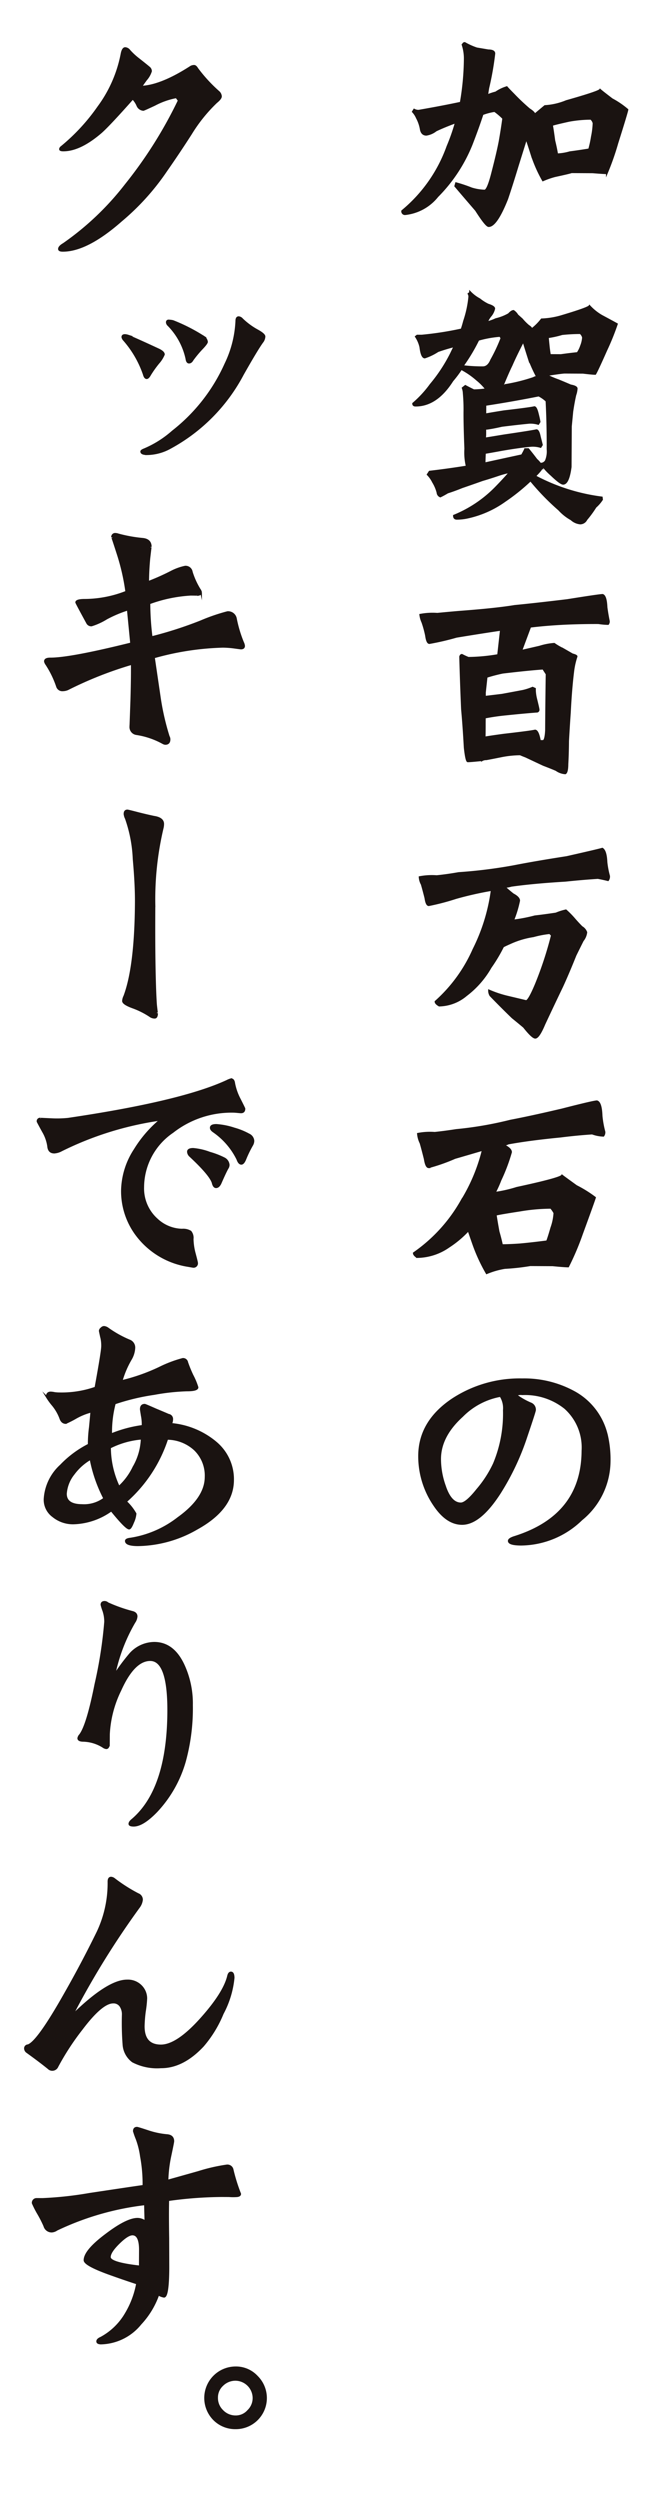 <svg id="グループ_7483" data-name="グループ 7483" xmlns="http://www.w3.org/2000/svg" xmlns:xlink="http://www.w3.org/1999/xlink" width="98.301" height="373.575" viewBox="0 0 98.301 373.575">
  <defs>
    <clipPath id="clip-path">
      <rect id="長方形_8923" data-name="長方形 8923" width="98.3" height="373.575" fill="none"/>
    </clipPath>
  </defs>
  <g id="グループ_7196" data-name="グループ 7196">
    <g id="グループ_7195" data-name="グループ 7195" clip-path="url(#clip-path)">
      <path id="パス_31540" data-name="パス 31540" d="M75.281,17.689A9.754,9.754,0,0,0,74.007,16.6a8.4,8.4,0,0,0-1.8.47q-.651,2-1.625,4.511a23.3,23.3,0,0,1-5.123,7.772,7.164,7.164,0,0,1-4.814,2.653.424.424,0,0,1-.478-.482,22.149,22.149,0,0,0,6.773-9.643A29.994,29.994,0,0,0,68.2,18.29q-1.724.63-2.967,1.223a3.082,3.082,0,0,1-1.443.633q-.681,0-.836-.805a5.6,5.6,0,0,0-.59-1.723,3.256,3.256,0,0,0-.6-.924l.2-.319a1.338,1.338,0,0,0,.679.164q3.563-.62,6.287-1.2a39.885,39.885,0,0,0,.6-6.437,6.6,6.6,0,0,0-.308-2.162c.054-.213.162-.319.322-.318a9.972,9.972,0,0,0,1.795.81q.759.124,1.719.289.919.006.917.485a44.851,44.851,0,0,1-.908,5.155q-.084.48-.166,1.08a8.065,8.065,0,0,1,1.282-.433,5.913,5.913,0,0,1,1.644-.791q.12.161,1.034,1.085a31.309,31.309,0,0,0,2.348,2.213q.757.484.8.805Q81.33,16,81.531,15.843a9.923,9.923,0,0,0,3.2-.742q4.847-1.374,5.049-1.693.159.162,1.793,1.41a13,13,0,0,1,2.311,1.573q-.083.48-1.507,4.992A40.094,40.094,0,0,1,90.8,25.894q-.521,0-2.12-.132l-3.159-.017q-.322.118-2.484.586a12.276,12.276,0,0,0-1.8.631,20.7,20.7,0,0,1-1.778-4.09q-.393-1.242-.708-2.164-.489,1.557-1.262,4.033-.9,2.955-1.588,4.991Q74.273,33.8,73.112,33.8q-.4,0-1.907-2.371-1.908-2.21-3.1-3.617l.122-.439a21.218,21.218,0,0,1,2.316.773,7.28,7.28,0,0,0,1.958.331q.48,0,1.176-2.794.735-2.835,1.065-4.554.33-1.878.539-3.437ZM88.8,18.4a1.2,1.2,0,0,0-.4-.642,18.781,18.781,0,0,0-3.241.3q-2.124.468-2.564.626.117.6.348,2.322.273,1.122.428,2.042a7.789,7.789,0,0,0,1.882-.309q1.2-.153,2.882-.425a15.357,15.357,0,0,0,.411-1.877A11.783,11.783,0,0,0,88.8,18.4Z" fill="#1a1311"/>
      <path id="パス_31541" data-name="パス 31541" d="M88.8,18.4a11.692,11.692,0,0,1-.252,2.039,15.387,15.387,0,0,1-.411,1.878q-1.682.271-2.881.424a7.814,7.814,0,0,1-1.883.31q-.155-.921-.428-2.042-.231-1.722-.348-2.322.441-.157,2.564-.626a18.7,18.7,0,0,1,3.242-.3A1.216,1.216,0,0,1,88.8,18.4Zm-13.517-.714q-.208,1.56-.539,3.438-.33,1.718-1.065,4.554-.7,2.8-1.175,2.794a7.287,7.287,0,0,1-1.959-.331,21.135,21.135,0,0,0-2.315-.773l-.123.439q1.192,1.407,3.1,3.617,1.507,2.369,1.908,2.37,1.158.007,2.782-4.065.69-2.036,1.587-4.991.772-2.474,1.262-4.033.315.922.708,2.164a20.672,20.672,0,0,0,1.778,4.09,12.407,12.407,0,0,1,1.8-.63q2.163-.466,2.484-.587l3.16.018q1.6.129,2.119.132a40.068,40.068,0,0,0,1.585-4.512q1.424-4.512,1.507-4.991a12.858,12.858,0,0,0-2.311-1.573q-1.634-1.25-1.792-1.41-.2.32-5.049,1.692a9.88,9.88,0,0,1-3.205.742Q81.33,16,80,17.114q-.039-.32-.795-.8A31.128,31.128,0,0,1,76.861,14.1q-.915-.926-1.034-1.086a5.945,5.945,0,0,0-1.645.791,8.167,8.167,0,0,0-1.282.433q.083-.6.166-1.079A44.851,44.851,0,0,0,73.974,8q0-.48-.917-.485-.96-.165-1.718-.29a9.947,9.947,0,0,1-1.8-.809q-.24,0-.322.317A6.6,6.6,0,0,1,69.529,8.9a39.9,39.9,0,0,1-.6,6.438q-2.724.583-6.287,1.2a1.341,1.341,0,0,1-.679-.164l-.2.319a3.227,3.227,0,0,1,.6.923,5.547,5.547,0,0,1,.59,1.723q.156.8.836.805a3.08,3.08,0,0,0,1.444-.632q1.242-.593,2.967-1.224a30.249,30.249,0,0,1-1.26,3.594,22.148,22.148,0,0,1-6.773,9.642.424.424,0,0,0,.477.483,7.166,7.166,0,0,0,4.815-2.653,23.33,23.33,0,0,0,5.122-7.772q.975-2.516,1.625-4.512a8.373,8.373,0,0,1,1.8-.469A9.823,9.823,0,0,1,75.281,17.688Z" fill="none" stroke="#1a1311" stroke-miterlimit="10" stroke-width="0.25"/>
    </g>
  </g>
  <path id="パス_31542" data-name="パス 31542" d="M72.566,67.674q-.045.8-.049,1.56,2.684-.585,5.567-1.209a10.333,10.333,0,0,0,.485-.917l.48,0q.634.764,1.231,1.567a4.039,4.039,0,0,1,.874,1.085q0,.321-1.087,1.394a29.041,29.041,0,0,0,9.982,3.175l.039.32a5.423,5.423,0,0,1-.967,1.115,16.431,16.431,0,0,1-1.37,1.872,1.057,1.057,0,0,1-.923.6,2.307,2.307,0,0,1-1.357-.607,7.257,7.257,0,0,1-1.832-1.45,36.73,36.73,0,0,1-4.256-4.384,30.309,30.309,0,0,1-3.857,3.1,15.081,15.081,0,0,1-5.694,2.489,7.592,7.592,0,0,1-1.481.151q-.439,0-.437-.482a18.456,18.456,0,0,0,6.263-4.206q1.208-1.231,2.133-2.308a13.816,13.816,0,0,0-1.642.431q-1.4.472-2.485.786-1.321.474-3.046,1.064-1.163.472-2.164.788-.522.318-1.083.594a.68.68,0,0,1-.437-.6,5.7,5.7,0,0,0-.671-1.563,4.366,4.366,0,0,0-.794-1.125l.282-.438q2.642-.306,5.565-.769a8.9,8.9,0,0,1-.226-2.642q-.141-3.6-.13-5.481a26.446,26.446,0,0,0-.1-2.8,2.673,2.673,0,0,0-.156-.8l.4-.318q.6.324,1.276.647a14.052,14.052,0,0,0,1.841-.15,8.612,8.612,0,0,0-1.392-1.407,12,12,0,0,0-2.272-1.573h-.08a16.952,16.952,0,0,1-1.289,1.713q-2.382,3.747-5.541,3.729-.36,0-.358-.322a16.29,16.29,0,0,0,2.616-2.825,23.724,23.724,0,0,0,3.065-4.664q.284-.6.526-1.077-1.242.313-2.484.747a8.316,8.316,0,0,1-1.965.949q-.48,0-.671-1.564a4.688,4.688,0,0,0-.672-1.564l.2-.159.68,0a48.606,48.606,0,0,0,5.965-.927q.2-.6.367-1.238a16.153,16.153,0,0,0,.78-3.6.791.791,0,0,0-.118-.48c.161-.08.241-.172.242-.279a5.638,5.638,0,0,0,1.434,1.088,6.408,6.408,0,0,0,1.276.807q.918.285.916.605a2.574,2.574,0,0,1-.566,1.117,3.13,3.13,0,0,0-.525.917,7.214,7.214,0,0,0,1.323-.473,7.362,7.362,0,0,0,1.924-.749q.442-.478.722-.476a2.018,2.018,0,0,1,.6.643q.318.282.677.6a7.988,7.988,0,0,0,.954.965c.292.188.438.336.438.442v.16c.054-.106.107-.159.161-.159a7.89,7.89,0,0,0,1.368-1.392A12.215,12.215,0,0,0,83.8,47.3q4.247-1.257,4.409-1.576A7.682,7.682,0,0,0,90,47.17q2.034,1.092,2.313,1.253a36.963,36.963,0,0,1-1.582,3.911q-1.377,3.113-1.659,3.551-.441,0-1.839-.17l-2.72-.015q-.36,0-2.362.307l-.48,0a15.777,15.777,0,0,0,1.876.811q.8.324,1.835.77.92.165.918.485a3.566,3.566,0,0,1-.206.959q-.246,1.079-.453,2.477l-.212,2.2-.019,3.44-.015,2.64Q85.059,72.3,84.26,72.3q-.4,0-1.752-1.29a10.085,10.085,0,0,1-1.075-1.086.866.866,0,0,1-.4-.642.858.858,0,0,0,.642-.436,3.594,3.594,0,0,0,.25-1.719q.02-3.6-.161-7.2a5.007,5.007,0,0,0-1.155-.806q-3.925.779-7.968,1.4l-.008,1.4q.841-.155,2.763-.465,3.922-.459,4.563-.615.281,0,.515.963.2.762.273,1.241l-.2.319a4.078,4.078,0,0,0-1.36-.167q-1.6.151-4.082.457-1.362.313-2.243.428h-.24l0,.8a5.278,5.278,0,0,1-.043.64q.96-.154,2.842-.465,4.2-.617,4.845-.773.319,0,.514.963.2.761.313,1.241l-.2.319a4.071,4.071,0,0,0-1.359-.167q-1.762.15-4.444.615-1.482.273-2.4.427Zm2.256-17.467a15.909,15.909,0,0,0-3.243.582A27.217,27.217,0,0,1,69.237,54.7a23.876,23.876,0,0,0,3,.176q.8,0,1.246-1.073a24.843,24.843,0,0,0,1.538-3.271l-.2-.321Zm4.262,3.3q-.552-1.722-.786-2.524-1.132,2.195-1.74,3.59-.526,1.077-1.3,2.953c-.027,0-.041.054-.041.16a.605.605,0,0,0,.361-.158,26.043,26.043,0,0,0,4.245-1.057,1.065,1.065,0,0,1,.521-.157,22.648,22.648,0,0,1-1.264-2.807Zm8.137-3.075a1.2,1.2,0,0,0-.4-.642,26.123,26.123,0,0,0-2.721.145,14.664,14.664,0,0,1-2.122.468q.036.441.151,1.561.076.6.154,1.081l1.64.009q1.041-.155,2.482-.307a4.281,4.281,0,0,0,.526-1.077,4.108,4.108,0,0,0,.287-1.238Z" fill="#1a1311"/>
  <g id="グループ_7198" data-name="グループ 7198">
    <g id="グループ_7197" data-name="グループ 7197" clip-path="url(#clip-path)">
      <path id="パス_31543" data-name="パス 31543" d="M74.821,50.207l.2.322A24.977,24.977,0,0,1,73.482,53.8q-.447,1.079-1.247,1.073a23.868,23.868,0,0,1-3-.177,27.071,27.071,0,0,0,2.342-3.907A16.13,16.13,0,0,1,74.821,50.207Zm4.263,3.3a22.566,22.566,0,0,0,1.264,2.807,1.054,1.054,0,0,0-.521.157,26.131,26.131,0,0,1-4.246,1.057.6.6,0,0,1-.361.157c0-.106.014-.159.041-.159q.77-1.876,1.3-2.954.606-1.4,1.739-3.589Q78.533,51.788,79.084,53.511Zm8.136-3.075a4.1,4.1,0,0,1-.286,1.237,4.3,4.3,0,0,1-.526,1.077q-1.441.155-2.482.307l-1.64-.009q-.078-.48-.154-1.081c-.076-.746-.127-1.268-.151-1.561a14.422,14.422,0,0,0,2.122-.468,26.109,26.109,0,0,1,2.721-.145A1.2,1.2,0,0,1,87.22,50.436ZM72.565,67.675h.12q.921-.155,2.4-.427,2.684-.465,4.444-.616a4.061,4.061,0,0,1,1.359.168l.2-.318c-.078-.322-.183-.735-.313-1.243-.131-.641-.3-.961-.515-.962q-.642.156-4.844.773-1.882.311-2.843.465a5.31,5.31,0,0,0,.044-.641c0-.213,0-.479,0-.8h.24q.881-.114,2.242-.427,2.482-.306,4.083-.457a4.034,4.034,0,0,1,1.359.168l.2-.32c-.052-.321-.143-.734-.273-1.242q-.235-.961-.515-.963-.64.159-4.564.616-1.922.307-2.762.464,0-.639.008-1.4,4.042-.618,7.967-1.4a5.013,5.013,0,0,1,1.156.806q.18,3.6.161,7.2a3.613,3.613,0,0,1-.25,1.718.859.859,0,0,1-.642.437.864.864,0,0,0,.4.642,10.155,10.155,0,0,0,1.074,1.086Q83.86,72.3,84.26,72.3q.8,0,1.134-2.515.006-1.239.014-2.639.011-1.721.019-3.441l.212-2.2q.207-1.4.454-2.478a3.542,3.542,0,0,0,.2-.958q0-.319-.917-.485-1.038-.447-1.836-.771a15.908,15.908,0,0,1-1.876-.81l.48,0c1.335-.205,2.122-.309,2.362-.307l2.72.015q1.4.168,1.839.17.282-.438,1.66-3.55a37.122,37.122,0,0,0,1.582-3.912q-.28-.16-2.313-1.253a7.737,7.737,0,0,1-1.793-1.449q-.162.319-4.409,1.575a12.1,12.1,0,0,1-2.762.425,7.854,7.854,0,0,1-1.368,1.392c-.054,0-.106.054-.16.16v-.16c0-.107-.145-.253-.437-.443a7.93,7.93,0,0,1-.955-.966c-.238-.214-.465-.415-.676-.6a2,2,0,0,0-.6-.644q-.281,0-.722.476a7.287,7.287,0,0,1-1.925.749,7.158,7.158,0,0,1-1.322.473,3.121,3.121,0,0,1,.525-.917,2.586,2.586,0,0,0,.566-1.117q0-.32-.917-.605a6.356,6.356,0,0,1-1.275-.807,5.6,5.6,0,0,1-1.435-1.088c0,.108-.081.2-.241.279a.791.791,0,0,1,.117.48,16.078,16.078,0,0,1-.779,3.6q-.165.639-.367,1.238a48.829,48.829,0,0,1-5.965.927l-.681,0-.2.159a4.661,4.661,0,0,1,.671,1.564q.192,1.562.672,1.564a8.336,8.336,0,0,0,1.965-.949q1.242-.435,2.484-.747-.243.479-.526,1.077a23.721,23.721,0,0,1-3.066,4.664A16.336,16.336,0,0,1,61.806,60.3c0,.214.118.32.358.321q3.159.018,5.54-3.729a16.847,16.847,0,0,0,1.29-1.713h.08a11.906,11.906,0,0,1,2.271,1.572,8.624,8.624,0,0,1,1.392,1.408,14.217,14.217,0,0,1-1.84.15q-.68-.324-1.277-.648l-.4.319a2.606,2.606,0,0,1,.156.8,26.4,26.4,0,0,1,.1,2.8q-.01,1.881.129,5.482a8.887,8.887,0,0,0,.226,2.641q-2.922.465-5.564.77l-.283.438a4.357,4.357,0,0,1,.794,1.124,5.761,5.761,0,0,1,.672,1.564.679.679,0,0,0,.436.6q.561-.274,1.084-.593,1-.315,2.164-.788,1.724-.591,3.046-1.064,1.082-.313,2.484-.786a13.593,13.593,0,0,1,1.643-.431q-.927,1.075-2.133,2.308a18.47,18.47,0,0,1-6.263,4.206c0,.32.143.48.437.481a7.593,7.593,0,0,0,1.481-.15,15.076,15.076,0,0,0,5.693-2.489,30.4,30.4,0,0,0,3.858-3.1,36.427,36.427,0,0,0,4.256,4.384,7.2,7.2,0,0,0,1.832,1.45,2.3,2.3,0,0,0,1.357.608,1.058,1.058,0,0,0,.923-.6,16.391,16.391,0,0,0,1.37-1.873,5.417,5.417,0,0,0,.966-1.114l-.038-.32a29.041,29.041,0,0,1-9.983-3.176q1.086-1.072,1.088-1.394a4.081,4.081,0,0,0-.874-1.085q-.6-.8-1.231-1.566l-.481,0a10.21,10.21,0,0,1-.485.917q-2.883.624-5.566,1.21C72.52,68.729,72.535,68.209,72.565,67.675Z" fill="none" stroke="#1a1311" stroke-miterlimit="10" stroke-width="0.25"/>
    </g>
  </g>
  <path id="パス_31544" data-name="パス 31544" d="M84.665,93.221q-2.961.144-5.322.451L78,97.264l2.724-.625a9.619,9.619,0,0,1,2.2-.428,8.831,8.831,0,0,0,1.316.768l1.395.807q.639.163.639.324a11.138,11.138,0,0,0-.492,2.157q-.336,2.679-.515,6.277-.131,1.841-.263,4.2-.011,1.881-.1,3.439-.006,1.241-.328,1.4a2.631,2.631,0,0,1-1.357-.488q-.639-.282-1.916-.77-1.038-.486-2.673-1.255-.439-.162-.8-.325a14.849,14.849,0,0,0-2.882.305q-1.362.273-2.2.428a1.14,1.14,0,0,0-.641.156h-.24q-1.521.152-1.881.149-.24,0-.469-2.042-.182-3.28-.408-5.763-.178-4.08-.277-7.841.081-.279.282-.279a8.986,8.986,0,0,0,.957.446,27.345,27.345,0,0,0,4.443-.416l.42-3.758q-3.122.463-6.646,1.044a39.379,39.379,0,0,1-4.045.938q-.36,0-.514-1.123a14.927,14.927,0,0,0-.549-2,3.646,3.646,0,0,1-.313-1.122,9.913,9.913,0,0,1,2.56-.146q1.521-.151,3.282-.3Q74.2,91,77,90.539q3.122-.3,7.885-.877,4.8-.774,5.284-.771.519.164.59,1.883.153,1.082.349,2.042a.618.618,0,0,1-.123.44,10.553,10.553,0,0,1-1.439-.128q-2.361-.013-4.881.093ZM72.54,108.634l-.008,1.56q.881-.154,2.882-.424,4-.458,4.644-.614.439,0,.712,1.4l.039.16.44,0q.36,0,.449-1.557.018-3.281.086-8.44-.318-.481-.516-.8-2.16.149-6.043.607a24.651,24.651,0,0,0-2.4.627q-.085.759-.253,2.318l0,.64q1.321-.151,2.562-.306,1.682-.309,3.123-.582a8.423,8.423,0,0,0,1.443-.472l.359.162,0,.32a6.791,6.791,0,0,0,.154,1.08q.391,1.563.391,1.723a.283.283,0,0,1-.322.318q-1.96.148-4.522.415-1.6.151-3.2.462l-.008,1.4Z" fill="#1a1311"/>
  <g id="グループ_7200" data-name="グループ 7200">
    <g id="グループ_7199" data-name="グループ 7199" clip-path="url(#clip-path)">
      <path id="パス_31545" data-name="パス 31545" d="M72.54,108.634c0-.4,0-.866.009-1.4q1.6-.311,3.2-.462,2.561-.266,4.523-.416a.282.282,0,0,0,.321-.318q0-.159-.39-1.722a6.791,6.791,0,0,1-.154-1.08c0-.107,0-.214,0-.321l-.359-.162a8.367,8.367,0,0,1-1.442.473q-1.441.273-3.124.582-1.24.153-2.561.307l0-.641q.169-1.559.253-2.318a24.68,24.68,0,0,1,2.4-.627q3.882-.459,6.043-.607.2.323.517.8-.071,5.16-.088,8.44-.088,1.559-.449,1.557l-.439,0-.039-.161q-.273-1.4-.713-1.4-.641.156-4.643.614-2,.27-2.883.425C72.535,109.688,72.537,109.168,72.54,108.634ZM84.665,93.221q2.521-.106,4.88-.094a10.408,10.408,0,0,0,1.44.128.619.619,0,0,0,.122-.439q-.2-.961-.349-2.042-.071-1.721-.589-1.883-.48,0-5.284.77-4.766.574-7.886.877-2.8.465-8.284.874-1.762.151-3.282.3a9.852,9.852,0,0,0-2.561.147,3.65,3.65,0,0,0,.314,1.122,15.037,15.037,0,0,1,.549,2q.153,1.121.514,1.123a39.445,39.445,0,0,0,4.045-.938q3.523-.582,6.645-1.044l-.419,3.758a27.209,27.209,0,0,1-4.443.415,9.174,9.174,0,0,1-.958-.445c-.134,0-.227.093-.28.279q.1,3.76.276,7.842.227,2.479.408,5.762.228,2.042.469,2.043c.24,0,.866-.048,1.88-.151h.24a1.148,1.148,0,0,1,.641-.157c.56-.1,1.3-.245,2.2-.427a14.839,14.839,0,0,1,2.881-.305c.24.108.505.217.8.325q1.635.77,2.673,1.255,1.277.486,1.916.77a2.625,2.625,0,0,0,1.357.487q.319-.158.328-1.4.087-1.56.1-3.441.133-2.358.264-4.2.178-3.6.514-6.277a11.257,11.257,0,0,1,.492-2.157c0-.107-.213-.215-.638-.325-.558-.323-1.024-.59-1.4-.806a8.886,8.886,0,0,1-1.316-.768,9.628,9.628,0,0,0-2.2.428q-1.362.313-2.724.624l1.34-3.592Q81.7,93.365,84.665,93.221Z" fill="none" stroke="#1a1311" stroke-miterlimit="10" stroke-width="0.25"/>
    </g>
  </g>
  <path id="パス_31546" data-name="パス 31546" d="M76.49,132.377a3.384,3.384,0,0,1-1,.154q.518.483,1.274,1.087.917.486.915.965a16.616,16.616,0,0,1-.9,2.955,23.585,23.585,0,0,0,3.243-.622q1.36-.151,3.162-.422a8.321,8.321,0,0,1,1.483-.472,12.956,12.956,0,0,1,1.233,1.247q.557.644,1.153,1.246a1.507,1.507,0,0,1,.676.8,2.42,2.42,0,0,1-.527,1.237q-.405.8-1.092,2.194-1.054,2.634-1.986,4.669-1.213,2.514-2.671,5.625-.851,2.035-1.371,2.033-.441,0-1.711-1.61-.917-.764-1.712-1.409-1.632-1.569-3.3-3.3a1.394,1.394,0,0,1-.2-.761,16.3,16.3,0,0,0,2.795.935l2.756.655q.4,0,1.454-2.512a53.887,53.887,0,0,0,2.4-7.307l-.318-.321a15.018,15.018,0,0,0-2.443.466,13.072,13.072,0,0,0-3.525,1.061q-.723.316-1,.474a23.869,23.869,0,0,1-1.857,3.11,13.78,13.78,0,0,1-3.663,4.18,6.47,6.47,0,0,1-4.049,1.538q-.558-.322-.556-.6a22.649,22.649,0,0,0,5.683-7.809A27.7,27.7,0,0,0,73.566,133a51,51,0,0,0-5.366,1.21,35.447,35.447,0,0,1-4.046,1.058q-.36,0-.514-1.083-.313-1.241-.549-2.043a2.519,2.519,0,0,1-.314-1.082,9.928,9.928,0,0,1,2.561-.146q1.52-.15,3.282-.462a72.818,72.818,0,0,0,8.286-1.034q3.164-.623,7.888-1.357,4.845-1.092,5.327-1.25.558.323.628,2.043a13.1,13.1,0,0,0,.389,2.042.927.927,0,0,1-.163.639q-.641-.162-1.518-.328-2.322.147-4.843.413-4.882.294-8.124.756Z" fill="#1a1311"/>
  <g id="グループ_7202" data-name="グループ 7202">
    <g id="グループ_7201" data-name="グループ 7201" clip-path="url(#clip-path)">
      <path id="パス_31547" data-name="パス 31547" d="M76.49,132.377q3.243-.462,8.125-.755,2.52-.267,4.842-.413c.586.109,1.092.22,1.518.327a.922.922,0,0,0,.164-.638,13,13,0,0,1-.389-2.042q-.072-1.721-.629-2.043-.481.156-5.327,1.251-4.724.733-7.887,1.355a72.834,72.834,0,0,1-8.286,1.035q-1.763.311-3.283.462a9.852,9.852,0,0,0-2.561.147,2.527,2.527,0,0,0,.315,1.081q.234.8.548,2.044.153,1.078.514,1.082a35.407,35.407,0,0,0,4.045-1.058A51.3,51.3,0,0,1,73.567,133a27.693,27.693,0,0,1-2.729,8.865,22.649,22.649,0,0,1-5.683,7.809c0,.186.184.388.556.6a6.463,6.463,0,0,0,4.049-1.537,13.767,13.767,0,0,0,3.663-4.18,23.869,23.869,0,0,0,1.857-3.11q.281-.156,1-.473a13.042,13.042,0,0,1,3.526-1.061,15.044,15.044,0,0,1,2.442-.467l.319.322a54.04,54.04,0,0,1-2.4,7.306q-1.053,2.514-1.453,2.512-.681-.164-2.757-.655A16.385,16.385,0,0,1,73.164,148a1.392,1.392,0,0,0,.2.761q1.671,1.728,3.3,3.3.8.644,1.712,1.408,1.271,1.606,1.711,1.61.521,0,1.372-2.032,1.457-3.112,2.67-5.627.932-2.032,1.987-4.668.687-1.395,1.091-2.193a2.423,2.423,0,0,0,.527-1.238,1.5,1.5,0,0,0-.675-.8q-.6-.6-1.153-1.246a13.2,13.2,0,0,0-1.233-1.247,8.489,8.489,0,0,0-1.484.471q-1.8.271-3.162.423a23.557,23.557,0,0,1-3.243.622,16.546,16.546,0,0,0,.9-2.955c0-.319-.3-.642-.915-.965q-.756-.6-1.273-1.088A3.378,3.378,0,0,0,76.49,132.377Z" fill="none" stroke="#1a1311" stroke-miterlimit="10" stroke-width="0.25"/>
    </g>
  </g>
  <path id="パス_31548" data-name="パス 31548" d="M69.031,179.456a26.333,26.333,0,0,0,3.2-7.622q-2,.588-4.167,1.217a26.786,26.786,0,0,1-3.928,1.378q-.4,0-.593-1.243-.391-1.563-.627-2.364a3.914,3.914,0,0,1-.392-1.4,9.654,9.654,0,0,1,2.521-.146q1.48-.151,3.2-.422a54.248,54.248,0,0,0,8.128-1.4q3.083-.582,7.729-1.677,4.727-1.214,5.207-1.212.639.165.708,2.2a14.373,14.373,0,0,0,.427,2.363.86.86,0,0,1-.163.6,5.432,5.432,0,0,1-1.679-.329q-2.28.147-4.722.454-4.683.453-7.846,1.036a1.189,1.189,0,0,1-.6.157c.053,0,.093.054.119.161q.918.484.915.965a27.31,27.31,0,0,1-1.583,4.191,17.031,17.031,0,0,1-.85,1.876,19.869,19.869,0,0,0,3.284-.742q6.526-1.4,6.77-1.843.2.161,2.151,1.572a18.544,18.544,0,0,1,2.791,1.735q-.123.439-1.95,5.429a40.273,40.273,0,0,1-2.067,4.869q-.561,0-2.319-.173l-3.36-.018a33.693,33.693,0,0,1-3.8.419,12.012,12.012,0,0,0-2.725.785,25.878,25.878,0,0,1-2.016-4.371q-.393-1.122-.708-2.044a15.461,15.461,0,0,1-2.934,2.464,8.439,8.439,0,0,1-4.768,1.534q-.478-.322-.477-.6a23.626,23.626,0,0,0,7.123-7.8Zm13.91,1.8a4.215,4.215,0,0,0-.516-.763,28.152,28.152,0,0,0-4.642.414q-3.043.463-3.6.62.116.8.426,2.523.313,1.082.509,2,1,0,2.64-.106,1.682-.15,4.083-.457.2-.48.651-2.037a7.893,7.893,0,0,0,.452-2.2Z" fill="#1a1311"/>
  <g id="グループ_7204" data-name="グループ 7204">
    <g id="グループ_7203" data-name="グループ 7203" clip-path="url(#clip-path)">
      <path id="パス_31549" data-name="パス 31549" d="M82.941,181.253a7.85,7.85,0,0,1-.452,2.2q-.448,1.559-.651,2.037-2.4.308-4.082.457-1.642.111-2.641.106-.195-.923-.509-2-.312-1.721-.426-2.523.56-.154,3.6-.62a28.054,28.054,0,0,1,4.643-.414A4.248,4.248,0,0,1,82.941,181.253Zm-13.91-1.8a23.629,23.629,0,0,1-7.123,7.8q0,.279.477.6a8.423,8.423,0,0,0,4.768-1.533,15.361,15.361,0,0,0,2.934-2.465q.315.924.709,2.045a25.621,25.621,0,0,0,2.016,4.371,12,12,0,0,1,2.724-.785,33.756,33.756,0,0,0,3.8-.419l3.359.019q1.76.17,2.319.173a40.415,40.415,0,0,0,2.067-4.87q1.827-4.989,1.95-5.429a18.534,18.534,0,0,0-2.791-1.736q-1.951-1.408-2.151-1.571-.242.439-6.77,1.843a19.744,19.744,0,0,1-3.284.742,16.666,16.666,0,0,0,.85-1.876,27.185,27.185,0,0,0,1.583-4.191q0-.48-.915-.965c-.026-.107-.066-.16-.118-.161a1.175,1.175,0,0,0,.6-.157q3.164-.582,7.846-1.036,2.44-.308,4.723-.455a5.4,5.4,0,0,0,1.678.33.848.848,0,0,0,.163-.6,14.373,14.373,0,0,1-.427-2.363q-.069-2.04-.708-2.2-.48,0-5.207,1.212-4.646,1.093-7.729,1.677a54.378,54.378,0,0,1-8.128,1.4q-1.722.27-3.2.422a9.6,9.6,0,0,0-2.521.146,3.9,3.9,0,0,0,.393,1.4q.234.8.626,2.363.194,1.244.593,1.245a26.82,26.82,0,0,0,3.928-1.379q2.165-.627,4.167-1.217A26.3,26.3,0,0,1,69.031,179.456Z" fill="none" stroke="#1a1311" stroke-miterlimit="10" stroke-width="0.25"/>
    </g>
  </g>
  <path id="パス_31550" data-name="パス 31550" d="M90.8,214.376a16.191,16.191,0,0,1,.417,4.122,11.33,11.33,0,0,1-4.207,8.577,13.161,13.161,0,0,1-9.061,3.751q-1.839-.011-1.836-.57,0-.321.883-.6,10.1-3.185,10.151-12.864a7.881,7.881,0,0,0-2.605-6.374,9.554,9.554,0,0,0-6.389-2.076,1.871,1.871,0,0,0-.921.115,10.481,10.481,0,0,0,2.194,1.252,1.006,1.006,0,0,1,.634,1q0,.2-1.261,3.913a37.738,37.738,0,0,1-4.007,8.5q-2.986,4.624-5.666,4.609-2.28-.012-4.144-2.783a12.98,12.98,0,0,1-2.28-7.412q.029-5.12,5.007-8.453a18.326,18.326,0,0,1,10.416-2.983,15.562,15.562,0,0,1,7.91,1.964,9.912,9.912,0,0,1,4.765,6.306Zm-16.9,4.347a19.335,19.335,0,0,0,1.484-7.992,3.4,3.4,0,0,0-.508-2.123,10.694,10.694,0,0,0-5.7,3.009q-3.3,2.982-3.315,6.382a11.966,11.966,0,0,0,.7,4q.864,2.645,2.385,2.653.8,0,2.452-2.067a16.941,16.941,0,0,0,2.5-3.866Z" fill="#1a1311"/>
  <g id="グループ_7206" data-name="グループ 7206">
    <g id="グループ_7205" data-name="グループ 7205" clip-path="url(#clip-path)">
      <path id="パス_31551" data-name="パス 31551" d="M73.895,218.723a16.968,16.968,0,0,1-2.5,3.867q-1.651,2.071-2.451,2.065-1.521-.008-2.386-2.652a11.991,11.991,0,0,1-.7-4q.018-3.4,3.315-6.382a10.69,10.69,0,0,1,5.7-3.009,3.393,3.393,0,0,1,.508,2.122A19.353,19.353,0,0,1,73.895,218.723Zm16.9-4.347a9.916,9.916,0,0,0-4.765-6.307,15.581,15.581,0,0,0-7.909-1.963,18.327,18.327,0,0,0-10.417,2.983q-4.979,3.333-5.006,8.453a12.973,12.973,0,0,0,2.279,7.412q1.863,2.771,4.145,2.782,2.679.015,5.665-4.608a37.78,37.78,0,0,0,4.007-8.5q1.26-3.714,1.261-3.914a1,1,0,0,0-.635-1,10.574,10.574,0,0,1-2.192-1.252,1.861,1.861,0,0,1,.921-.114,9.546,9.546,0,0,1,6.388,2.075,7.881,7.881,0,0,1,2.605,6.374Q87.093,226.477,77,229.661q-.882.274-.883.6c0,.374.61.562,1.837.569a13.156,13.156,0,0,0,9.06-3.75,11.331,11.331,0,0,0,4.208-8.576A16.2,16.2,0,0,0,90.8,214.376Z" fill="none" stroke="#1a1311" stroke-miterlimit="10" stroke-width="0.25"/>
    </g>
  </g>
  <path id="パス_31552" data-name="パス 31552" d="M32.742,13.735a.959.959,0,0,1,.316.682q0,.32-.685.876a23.365,23.365,0,0,0-3.786,4.7q-1.815,2.83-3.71,5.54a36.127,36.127,0,0,1-6.721,7.443q-5.146,4.531-8.785,4.512c-.374,0-.56-.1-.559-.283,0-.24.229-.493.685-.757a42.211,42.211,0,0,0,9.288-8.829,65.309,65.309,0,0,0,7.95-12.6c-.106-.134-.226-.3-.358-.482a11.346,11.346,0,0,0-3.246,1.142q-1.6.752-1.684.751a1.055,1.055,0,0,1-.916-.685,3.383,3.383,0,0,0-.675-1q-3.462,3.9-4.708,5.014Q11.973,22.5,9.453,22.487c-.32,0-.479-.069-.479-.2s.1-.266.283-.4A29.472,29.472,0,0,0,14.689,16a19.5,19.5,0,0,0,3.484-7.9q.163-.92.565-.917a.889.889,0,0,1,.638.363,9.863,9.863,0,0,0,1.393,1.288q1.233.966,1.553,1.248a.724.724,0,0,1,.277.562,3.541,3.541,0,0,1-.727,1.276q-.726,1-.726,1.036,3-.143,7.417-3a1.075,1.075,0,0,1,.48-.118c.16,0,.319.136.478.4a22.5,22.5,0,0,0,3.221,3.5Z" fill="#1a1311"/>
  <g id="グループ_7208" data-name="グループ 7208">
    <g id="グループ_7207" data-name="グループ 7207" clip-path="url(#clip-path)">
      <path id="パス_31553" data-name="パス 31553" d="M32.742,13.735a22.551,22.551,0,0,1-3.221-3.5c-.158-.267-.318-.4-.478-.4a1.061,1.061,0,0,0-.48.117q-4.417,2.856-7.417,3,0-.039.726-1.036a3.516,3.516,0,0,0,.727-1.276.717.717,0,0,0-.277-.561Q22,9.8,20.769,8.829a9.925,9.925,0,0,1-1.393-1.287.885.885,0,0,0-.638-.364q-.4,0-.565.916A19.5,19.5,0,0,1,14.689,16a29.472,29.472,0,0,1-5.432,5.89q-.282.2-.283.4c0,.134.16.2.479.2q2.521.014,5.7-2.729,1.245-1.111,4.707-5.014a3.383,3.383,0,0,1,.675,1,1.056,1.056,0,0,0,.916.685q.079,0,1.684-.751a11.367,11.367,0,0,1,3.246-1.142c.133.188.252.348.358.482a65.291,65.291,0,0,1-7.95,12.6A42.235,42.235,0,0,1,9.5,36.447c-.455.264-.683.517-.685.756,0,.187.185.282.559.283q3.639.021,8.785-4.511a36.127,36.127,0,0,0,6.721-7.443q1.894-2.709,3.711-5.54a23.367,23.367,0,0,1,3.785-4.7c.455-.371.684-.662.685-.876A.957.957,0,0,0,32.742,13.735Z" fill="none" stroke="#1a1311" stroke-miterlimit="10" stroke-width="0.25"/>
    </g>
  </g>
  <path id="パス_31554" data-name="パス 31554" d="M23.81,52.246q.719.365.716.724a4.6,4.6,0,0,1-.807,1.276A15.508,15.508,0,0,0,22.469,56q-.283.519-.523.517c-.187,0-.332-.188-.437-.562A15.243,15.243,0,0,0,18.5,50.777a.88.88,0,0,1-.2-.4q0-.32.4-.318a1.756,1.756,0,0,1,.439.083q1.8.77,4.669,2.1Zm14.656-2.919q1.116.606,1.115.966a1.447,1.447,0,0,1-.325.838q-.807,1.116-2.906,4.824A26.632,26.632,0,0,1,25.489,66.936a7.324,7.324,0,0,1-3.445.941c-.614,0-.919-.138-.918-.4,0-.106.134-.213.4-.318a15.441,15.441,0,0,0,4.3-2.7,26.491,26.491,0,0,0,7.895-10.077,16.353,16.353,0,0,0,1.636-6.431c0-.373.123-.56.363-.558a.78.78,0,0,1,.518.283,10.6,10.6,0,0,0,2.231,1.652Zm-7.965,1a1.074,1.074,0,0,1,.475.763q0,.24-.846,1.115a17.009,17.009,0,0,0-1.288,1.553c-.162.293-.35.438-.563.437s-.346-.2-.4-.6a10.23,10.23,0,0,0-2.693-4.975.671.671,0,0,1-.238-.441c0-.24.148-.333.442-.278a2.291,2.291,0,0,1,.519.083A26.19,26.19,0,0,1,30.5,50.323Z" fill="#1a1311"/>
  <g id="グループ_7210" data-name="グループ 7210">
    <g id="グループ_7209" data-name="グループ 7209" clip-path="url(#clip-path)">
      <path id="パス_31555" data-name="パス 31555" d="M23.809,52.247q-2.871-1.337-4.668-2.107a1.791,1.791,0,0,0-.44-.082c-.265,0-.4.1-.4.319a.874.874,0,0,0,.2.4,15.282,15.282,0,0,1,3.01,5.177c.1.375.25.561.437.562.16,0,.334-.172.523-.517a15.6,15.6,0,0,1,1.25-1.753,4.559,4.559,0,0,0,.806-1.276C24.528,52.73,24.288,52.489,23.809,52.247Zm14.657-2.92a10.6,10.6,0,0,1-2.231-1.652.786.786,0,0,0-.519-.283c-.239,0-.361.185-.362.558a16.362,16.362,0,0,1-1.636,6.432,26.5,26.5,0,0,1-7.895,10.076,15.465,15.465,0,0,1-4.3,2.7q-.4.159-.4.318,0,.4.918.4a7.325,7.325,0,0,0,3.447-.941,26.625,26.625,0,0,0,10.859-10.98q2.1-3.709,2.907-4.824a1.451,1.451,0,0,0,.326-.838C39.583,50.053,39.209,49.73,38.466,49.327Zm-7.966,1a26.26,26.26,0,0,0-4.587-2.346,2.287,2.287,0,0,0-.52-.082c-.292-.054-.44.037-.441.278a.663.663,0,0,0,.237.44,10.2,10.2,0,0,1,2.693,4.977c.052.4.184.6.4.6s.4-.144.562-.437A17.07,17.07,0,0,1,30.13,52.2c.564-.582.846-.955.846-1.115A1.074,1.074,0,0,0,30.5,50.323Z" fill="none" stroke="#1a1311" stroke-miterlimit="10" stroke-width="0.25"/>
    </g>
  </g>
  <path id="パス_31556" data-name="パス 31556" d="M36.369,96a1.537,1.537,0,0,1,.158.52q0,.4-.483.4-.039,0-.959-.125a13.5,13.5,0,0,0-1.759-.13,41.8,41.8,0,0,0-10.289,1.583q.423,2.883.848,5.765a37.366,37.366,0,0,0,1.367,6.048.846.846,0,0,1,.118.44q0,.679-.644.677a.933.933,0,0,1-.36-.122,11.847,11.847,0,0,0-3.952-1.342,1.068,1.068,0,0,1-.914-1.165q0,.041.142-3.919.1-3.56.069-5.4a56.928,56.928,0,0,0-9.581,3.787,1.929,1.929,0,0,1-.72.156.833.833,0,0,1-.877-.564,14.284,14.284,0,0,0-1.622-3.329,1.1,1.1,0,0,1-.2-.441q0-.441.8-.436,2.96.016,12.092-2.254L19.116,91.1a18.55,18.55,0,0,0-3.167,1.342A9.7,9.7,0,0,1,13.7,93.471a.7.7,0,0,1-.678-.4Q11.4,90.1,11.4,90.018q0-.4,1.362-.392a17.161,17.161,0,0,0,6.127-1.207A32.7,32.7,0,0,0,17.6,82.772q-.826-2.563-.826-2.484a.46.46,0,0,1,.522-.518,1.343,1.343,0,0,1,.4.083,21.739,21.739,0,0,0,3.676.66q1.2.126,1.194,1.206,0-.08-.21,1.719-.169,1.8-.179,3.519a34.845,34.845,0,0,0,3.529-1.58,8.18,8.18,0,0,1,2-.709.945.945,0,0,1,1,.805,11.266,11.266,0,0,0,1.186,2.607,1.091,1.091,0,0,1,.2.441c0,.24-.2.373-.6.4q.4-.038-.96-.046a21.457,21.457,0,0,0-6.167,1.286,41.174,41.174,0,0,0,.333,5.042,58.72,58.72,0,0,0,7.333-2.359,28.214,28.214,0,0,1,4.007-1.378,1.191,1.191,0,0,1,1.275,1.007A19.005,19.005,0,0,0,36.369,96Z" fill="#1a1311"/>
  <g id="グループ_7212" data-name="グループ 7212">
    <g id="グループ_7211" data-name="グループ 7211" clip-path="url(#clip-path)">
      <path id="パス_31557" data-name="パス 31557" d="M36.37,96a19,19,0,0,1-1.061-3.526,1.19,1.19,0,0,0-1.274-1.007,28.355,28.355,0,0,0-4.008,1.378,58.861,58.861,0,0,1-7.333,2.36,41.165,41.165,0,0,1-.332-5.042,21.46,21.46,0,0,1,6.167-1.287c.906.006,1.226.02.959.046.4-.025.6-.157.6-.4a1.118,1.118,0,0,0-.2-.44,11.246,11.246,0,0,1-1.186-2.607.944.944,0,0,0-1-.805,8.218,8.218,0,0,0-2,.708,34.7,34.7,0,0,1-3.529,1.582q.009-1.721.18-3.52.208-1.8.209-1.718.006-1.08-1.193-1.207a21.53,21.53,0,0,1-3.677-.661,1.369,1.369,0,0,0-.4-.082.46.46,0,0,0-.523.518q0-.081.826,2.484a32.607,32.607,0,0,1,1.289,5.647,17.134,17.134,0,0,1-6.126,1.207q-1.361-.007-1.362.392,0,.081,1.622,3.049a.7.7,0,0,0,.678.4,9.648,9.648,0,0,0,2.246-1.028A18.518,18.518,0,0,1,19.117,91.1l.492,5.042q-9.133,2.271-12.093,2.253c-.534,0-.8.144-.8.437a1.089,1.089,0,0,0,.2.44A14.343,14.343,0,0,1,8.533,102.6a.834.834,0,0,0,.877.566,1.978,1.978,0,0,0,.721-.156,56.726,56.726,0,0,1,9.581-3.787q.029,1.839-.07,5.4-.141,3.96-.142,3.919a1.067,1.067,0,0,0,.914,1.165,11.852,11.852,0,0,1,3.953,1.343.925.925,0,0,0,.359.122c.427,0,.641-.225.644-.678a.842.842,0,0,0-.118-.439,37.5,37.5,0,0,1-1.367-6.048q-.425-2.883-.848-5.765a41.71,41.71,0,0,1,10.289-1.584,13.5,13.5,0,0,1,1.759.13q.92.125.96.125c.32,0,.48-.13.482-.4A1.556,1.556,0,0,0,36.37,96Z" fill="none" stroke="#1a1311" stroke-miterlimit="10" stroke-width="0.25"/>
    </g>
  </g>
  <path id="パス_31558" data-name="パス 31558" d="M23.026,122.043q1.4.208,1.394,1.088a2.63,2.63,0,0,1-.083.639,46.048,46.048,0,0,0-1.224,11.474q-.036,6.521.062,10.56.065,2.8.176,4.361.153,1.362.153,1.241c0,.453-.123.68-.363.678a1.168,1.168,0,0,1-.719-.244,12.264,12.264,0,0,0-2.593-1.294q-1.437-.528-1.435-.968a1.85,1.85,0,0,1,.2-.719q1.665-4.431,1.718-14.031.014-2.679-.325-6.441a20.781,20.781,0,0,0-1.166-6.087,1.793,1.793,0,0,1-.2-.681c0-.346.149-.519.443-.518q.08,0,1.2.287,1.4.368,2.756.655Z" fill="#1a1311"/>
  <g id="グループ_7214" data-name="グループ 7214">
    <g id="グループ_7213" data-name="グループ 7213" clip-path="url(#clip-path)">
      <path id="パス_31559" data-name="パス 31559" d="M23.026,122.044q-1.359-.288-2.757-.655-1.117-.287-1.2-.287-.441,0-.442.517a1.8,1.8,0,0,0,.195.682,20.7,20.7,0,0,1,1.167,6.087q.339,3.762.325,6.441-.054,9.6-1.717,14.029a1.859,1.859,0,0,0-.2.719q0,.441,1.434.969a12.19,12.19,0,0,1,2.593,1.294,1.168,1.168,0,0,0,.719.244q.36,0,.364-.678,0,.12-.154-1.241-.111-1.56-.176-4.361-.1-4.04-.062-10.56a46.086,46.086,0,0,1,1.224-11.473,2.645,2.645,0,0,0,.083-.64Q24.425,122.252,23.026,122.044Z" fill="none" stroke="#1a1311" stroke-miterlimit="10" stroke-width="0.25"/>
    </g>
  </g>
  <path id="パス_31560" data-name="パス 31560" d="M35.874,164.234q.712,1.4.712,1.444c0,.374-.177.559-.523.557-.054,0-.227-.014-.52-.043-.266-.027-.493-.042-.679-.043a14.265,14.265,0,0,0-9.017,3.03,10.008,10.008,0,0,0-4.405,8.216,6.177,6.177,0,0,0,2.053,4.811,5.662,5.662,0,0,0,3.752,1.541,2.156,2.156,0,0,1,1.278.287,1.479,1.479,0,0,1,.314,1.122,9.055,9.055,0,0,0,.308,2.121q.353,1.323.352,1.442a.53.53,0,0,1-.6.6q-.041,0-.719-.124a11.94,11.94,0,0,1-7.934-4.884,10.934,10.934,0,0,1-2-6.411,11.53,11.53,0,0,1,1.913-6.109,18.028,18.028,0,0,1,3.865-4.459,48.645,48.645,0,0,0-14.826,4.6,2.527,2.527,0,0,1-1.081.315q-.84-.006-.915-.966a6.022,6.022,0,0,0-.788-2.2q-.792-1.445-.792-1.484a.39.39,0,0,1,.443-.438q-.2,0,1.8.09a16.59,16.59,0,0,0,2.321-.067q16.972-2.507,23.791-5.669a2.968,2.968,0,0,1,.6-.237q.4,0,.477.6a8.434,8.434,0,0,0,.827,2.364Zm-2.368,8.827a1.227,1.227,0,0,1,.714,1,.921.921,0,0,1-.163.519q-.324.56-1.052,2.234-.283.6-.683.6c-.24,0-.413-.229-.517-.683q-.393-1.2-3.378-3.979a.921.921,0,0,1-.316-.641q0-.441.8-.436a9.288,9.288,0,0,1,2.477.574,12.076,12.076,0,0,1,2.116.811Zm3.739-3.539a1.138,1.138,0,0,1,.675.963,1.351,1.351,0,0,1-.164.6,16.648,16.648,0,0,0-1.051,2.154q-.285.68-.6.676-.36,0-.6-.683a10.8,10.8,0,0,0-3.578-4.14c-.266-.187-.4-.375-.4-.562q0-.439.843-.435a10.8,10.8,0,0,1,2.677.535,10.132,10.132,0,0,1,2.195.892Z" fill="#1a1311"/>
  <g id="グループ_7216" data-name="グループ 7216">
    <g id="グループ_7215" data-name="グループ 7215" clip-path="url(#clip-path)">
      <path id="パス_31561" data-name="パス 31561" d="M35.874,164.234a8.417,8.417,0,0,1-.827-2.365c-.052-.4-.21-.6-.477-.6a2.9,2.9,0,0,0-.6.236q-6.818,3.165-23.792,5.67a16.412,16.412,0,0,1-2.32.067q-2-.09-1.8-.09a.39.39,0,0,0-.443.438c0,.028.264.521.792,1.485a6.022,6.022,0,0,1,.788,2.2q.075.962.914.965a2.509,2.509,0,0,0,1.082-.314,48.6,48.6,0,0,1,14.825-4.6,18.064,18.064,0,0,0-3.864,4.46,11.525,11.525,0,0,0-1.913,6.109,10.932,10.932,0,0,0,2,6.411,11.946,11.946,0,0,0,7.933,4.885c.452.081.692.123.719.123a.53.53,0,0,0,.6-.6c0-.08-.116-.56-.352-1.442a9.062,9.062,0,0,1-.308-2.121,1.478,1.478,0,0,0-.314-1.122,2.158,2.158,0,0,0-1.279-.287,5.652,5.652,0,0,1-3.751-1.541,6.181,6.181,0,0,1-2.053-4.812,10.005,10.005,0,0,1,4.405-8.215,14.265,14.265,0,0,1,9.017-3.03c.186,0,.413.016.679.043.293.028.466.043.52.043q.521,0,.523-.558Q36.586,165.638,35.874,164.234Zm-2.369,8.827a12,12,0,0,0-2.115-.812,9.328,9.328,0,0,0-2.477-.574q-.8,0-.8.437a.922.922,0,0,0,.317.641q2.985,2.776,3.378,3.979c.1.454.276.681.517.683q.4,0,.682-.6.73-1.675,1.053-2.235a.92.92,0,0,0,.163-.518A1.227,1.227,0,0,0,33.505,173.061Zm3.74-3.54a10.29,10.29,0,0,0-2.195-.892,10.83,10.83,0,0,0-2.677-.534c-.56,0-.841.142-.843.435,0,.187.132.375.4.562a10.8,10.8,0,0,1,3.577,4.14q.237.681.6.684.321,0,.6-.677a16.926,16.926,0,0,1,1.052-2.155,1.344,1.344,0,0,0,.164-.6A1.142,1.142,0,0,0,37.245,169.521Z" fill="none" stroke="#1a1311" stroke-miterlimit="10" stroke-width="0.25"/>
      <path id="パス_31562" data-name="パス 31562" d="M32.192,215.455a7.157,7.157,0,0,1,2.689,5.734q-.024,4.281-5.4,7.251a18.1,18.1,0,0,1-8.854,2.471q-1.8-.009-1.8-.65c0-.187.241-.305.722-.356a15.465,15.465,0,0,0,7.1-3.081q4.1-2.937,4.113-6.1a5.373,5.373,0,0,0-1.617-4.089,6.14,6.14,0,0,0-4.111-1.623,21.182,21.182,0,0,1-6.172,9.366,7.378,7.378,0,0,1,1.43,1.808,3.911,3.911,0,0,1-.367,1.318q-.365.919-.605.917-.48,0-2.665-2.695a10.161,10.161,0,0,1-5.651,1.929A4.719,4.719,0,0,1,7.931,226.6a3.075,3.075,0,0,1-1.266-2.607,7.4,7.4,0,0,1,2.428-5.026,15.486,15.486,0,0,1,4.177-3.1,19.324,19.324,0,0,1,.174-2.6q.211-2.238.213-2.319a9.357,9.357,0,0,0-2.325.948,15.222,15.222,0,0,1-1.485.752q-.6,0-.836-.725A6.935,6.935,0,0,0,7.9,210a9.77,9.77,0,0,1-.913-1.245q0-.68.6-.677a3.461,3.461,0,0,1,.6.083c.266.029.48.043.64.044a15.325,15.325,0,0,0,5.445-.85q.99-5.435.994-6.2a5.38,5.38,0,0,0-.192-1.521q-.156-.72-.156-.761a.548.548,0,0,1,.242-.4.574.574,0,0,1,.4-.2,1.167,1.167,0,0,1,.6.243,16.347,16.347,0,0,0,3.19,1.778,1.131,1.131,0,0,1,.754,1.124,3.683,3.683,0,0,1-.529,1.717,14.088,14.088,0,0,0-1.378,3.232,28.209,28.209,0,0,0,5.691-2.008,18.315,18.315,0,0,1,3.447-1.3.625.625,0,0,1,.678.523,18.977,18.977,0,0,0,.789,1.925,10.317,10.317,0,0,1,.75,1.8q0,.48-1.6.471a32.117,32.117,0,0,0-4.883.533,33.144,33.144,0,0,0-5.887,1.408,16.669,16.669,0,0,0-.546,4.6,19.006,19.006,0,0,1,4.687-1.254,6.221,6.221,0,0,0-.112-1.481c-.1-.614-.154-.947-.154-1q0-.68.6-.676.079,0,1.636.689,1.557.648,1.915.81a.635.635,0,0,1,.557.683,1.517,1.517,0,0,1-.164.679,12.1,12.1,0,0,1,6.585,2.677ZM12.26,224.9a5.032,5.032,0,0,0,3.326-.982,21.45,21.45,0,0,1-2.048-5.891,8.176,8.176,0,0,0-2.492,2.226,5.3,5.3,0,0,0-1.177,2.954q-.009,1.68,2.391,1.693Zm7.711-5.678a9.008,9.008,0,0,0,1.224-4.233,12.734,12.734,0,0,0-4.728,1.334,13.913,13.913,0,0,0,1.328,5.847,9.433,9.433,0,0,0,2.176-2.948Z" fill="#1a1311"/>
      <path id="パス_31563" data-name="パス 31563" d="M12.259,224.9q-2.4-.014-2.39-1.692a5.3,5.3,0,0,1,1.176-2.954,8.183,8.183,0,0,1,2.493-2.227,21.5,21.5,0,0,0,2.047,5.892A5.038,5.038,0,0,1,12.259,224.9Zm7.712-5.678a9.438,9.438,0,0,1-2.176,2.949,13.906,13.906,0,0,1-1.328-5.848,12.747,12.747,0,0,1,4.727-1.334A9.006,9.006,0,0,1,19.971,219.226Zm12.221-3.772a12.105,12.105,0,0,0-6.585-2.677,1.5,1.5,0,0,0,.163-.678.633.633,0,0,0-.556-.683q-.359-.162-1.916-.812-1.556-.688-1.636-.688-.6,0-.6.676,0,.08.154,1a6.274,6.274,0,0,1,.112,1.481,18.993,18.993,0,0,0-4.687,1.254,16.673,16.673,0,0,1,.545-4.6,33.171,33.171,0,0,1,5.888-1.407,32.224,32.224,0,0,1,4.883-.533q1.6.009,1.6-.471a10.417,10.417,0,0,0-.751-1.8,19.243,19.243,0,0,1-.789-1.925.624.624,0,0,0-.677-.524,18.415,18.415,0,0,0-3.447,1.3,28.307,28.307,0,0,1-5.691,2.009,13.97,13.97,0,0,1,1.378-3.233,3.7,3.7,0,0,0,.529-1.716,1.133,1.133,0,0,0-.754-1.125,16.394,16.394,0,0,1-3.19-1.779,1.179,1.179,0,0,0-.6-.242.571.571,0,0,0-.4.2.546.546,0,0,0-.243.4q0,.041.157.761a5.375,5.375,0,0,1,.192,1.521q0,.761-.995,6.194a15.3,15.3,0,0,1-5.445.85c-.16,0-.373-.016-.639-.043a3.3,3.3,0,0,0-.6-.084q-.6,0-.6.677A9.9,9.9,0,0,0,7.9,210a6.9,6.9,0,0,1,1.11,1.926q.237.722.836.724a15.008,15.008,0,0,0,1.484-.752,9.417,9.417,0,0,1,2.325-.947q0,.081-.213,2.319a19.68,19.68,0,0,0-.174,2.6,15.5,15.5,0,0,0-4.177,3.1,7.4,7.4,0,0,0-2.427,5.027A3.075,3.075,0,0,0,7.93,226.6a4.72,4.72,0,0,0,3.075,1.057,10.152,10.152,0,0,0,5.65-1.929q2.184,2.692,2.665,2.7.242,0,.6-.917a3.922,3.922,0,0,0,.368-1.319,7.375,7.375,0,0,0-1.431-1.807,21.185,21.185,0,0,0,6.172-9.366,6.137,6.137,0,0,1,4.112,1.622,5.376,5.376,0,0,1,1.617,4.088q-.018,3.162-4.113,6.1a15.458,15.458,0,0,1-7.1,3.081c-.48.052-.721.169-.722.357,0,.425.6.643,1.8.649a18.086,18.086,0,0,0,8.854-2.471q5.376-2.97,5.4-7.251A7.153,7.153,0,0,0,32.192,215.454Z" fill="none" stroke="#1a1311" stroke-miterlimit="10" stroke-width="0.25"/>
      <path id="パス_31564" data-name="パス 31564" d="M27.528,248.91a13.661,13.661,0,0,1,1.208,5.887,29.978,29.978,0,0,1-1.046,8.394,18.211,18.211,0,0,1-4.282,7.537q-2.052,2.107-3.411,2.1-.641,0-.639-.284c0-.186.149-.4.444-.637q5.3-4.531,5.368-16.131.043-7.68-2.677-7.695-2.441-.014-4.465,4.5a16.725,16.725,0,0,0-1.716,6.55q-.015,2.64-.007,1.32c0,.534-.139.8-.405.8a1.049,1.049,0,0,1-.479-.2,5.838,5.838,0,0,0-2.915-.9c-.534,0-.8-.138-.8-.4a.984.984,0,0,1,.243-.479q1.087-1.394,2.322-7.587a65.292,65.292,0,0,0,1.451-9.312,5.056,5.056,0,0,0-.271-1.682,7.2,7.2,0,0,1-.275-.881q0-.439.483-.437a.744.744,0,0,1,.478.2,22.973,22.973,0,0,0,3.673,1.3q.639.165.637.684a1.787,1.787,0,0,1-.325.878,25.936,25.936,0,0,0-3,7.864,30.854,30.854,0,0,1,2.377-3.187,4.916,4.916,0,0,1,3.609-1.62q2.88.015,4.421,3.424Z" fill="#1a1311"/>
      <path id="パス_31565" data-name="パス 31565" d="M27.528,248.91q-1.541-3.408-4.421-3.425a4.913,4.913,0,0,0-3.609,1.621,30.725,30.725,0,0,0-2.378,3.186,25.981,25.981,0,0,1,3-7.863,1.767,1.767,0,0,0,.325-.878c0-.346-.211-.576-.636-.684a23.042,23.042,0,0,1-3.673-1.3.752.752,0,0,0-.479-.2c-.32,0-.481.145-.483.438a7.452,7.452,0,0,0,.276.881,5.076,5.076,0,0,1,.271,1.681,65.3,65.3,0,0,1-1.451,9.313q-1.234,6.193-2.322,7.587a.98.98,0,0,0-.243.479c0,.267.264.4.8.4a5.832,5.832,0,0,1,2.915.9,1.057,1.057,0,0,0,.479.2c.266,0,.4-.264.4-.8q-.008,1.32.008-1.32a16.733,16.733,0,0,1,1.716-6.551q2.025-4.507,4.464-4.495,2.719.017,2.678,7.695-.063,11.6-5.369,16.13c-.3.237-.442.451-.443.638s.212.281.638.283q1.36.008,3.412-2.1a18.179,18.179,0,0,0,4.281-7.537,29.925,29.925,0,0,0,1.047-8.393A13.688,13.688,0,0,0,27.528,248.91Z" fill="none" stroke="#1a1311" stroke-miterlimit="10" stroke-width="0.25"/>
      <path id="パス_31566" data-name="パス 31566" d="M34.556,294.749c.267,0,.4.269.4.8a14.238,14.238,0,0,1-1.63,5.351,17.632,17.632,0,0,1-2.946,4.824q-3.018,3.223-6.3,3.2a7.9,7.9,0,0,1-4.235-.863,3.437,3.437,0,0,1-1.386-2.608,43.1,43.1,0,0,1-.1-4.4,2.195,2.195,0,0,0-.353-1.282,1.227,1.227,0,0,0-1.077-.526q-1.68-.009-4.661,3.934a38.5,38.5,0,0,0-3.671,5.62.848.848,0,0,1-.763.516.813.813,0,0,1-.6-.243Q6,308.072,4.05,306.661a.69.69,0,0,1-.317-.562.46.46,0,0,1,.443-.477q1.443-.432,5.6-7.809,2.544-4.465,4.81-9.094a17.053,17.053,0,0,0,1.642-7.551c0-.4.136-.6.4-.6a.88.88,0,0,1,.479.2,24.077,24.077,0,0,0,3.547,2.259.9.9,0,0,1,.6.843,2.246,2.246,0,0,1-.446,1.118A125.873,125.873,0,0,0,10.8,301.178q5.348-5.25,8.228-5.235a2.763,2.763,0,0,1,2.2.932,2.661,2.661,0,0,1,.671,1.764,17.542,17.542,0,0,1-.211,1.959,20.462,20.462,0,0,0-.172,2.159q-.016,2.88,2.544,2.894,2.439.014,6.062-4.047,3.381-3.78,3.995-6.3.123-.558.443-.557Zm.239,29.4a25.836,25.836,0,0,0,1.139,3.687q0,.319-.522.357a8.186,8.186,0,0,1-1.16-.007l-1.08-.006a59.9,59.9,0,0,0-8,.6q-.051,2.04.009,5.681.018,3.92.015,4.48-.024,4.279-.663,4.276a2.25,2.25,0,0,1-.839-.324,12.528,12.528,0,0,1-2.664,4.385,7.865,7.865,0,0,1-5.9,2.928q-.6,0-.6-.324c0-.213.188-.4.563-.557a9.514,9.514,0,0,0,3.7-3.579,13.413,13.413,0,0,0,1.7-4.511q-2.236-.732-4.471-1.545-3.393-1.257-3.39-1.938.009-1.44,3.262-3.862,3.091-2.343,4.693-2.335a1.973,1.973,0,0,1,1.157.407l-.065-2.561A41.9,41.9,0,0,0,8.5,333.206a1.487,1.487,0,0,1-.761.276,1.14,1.14,0,0,1-1.116-.846,17.228,17.228,0,0,0-.989-1.926,14.881,14.881,0,0,1-.752-1.484.583.583,0,0,1,.564-.637l.92.005a53.92,53.92,0,0,0,7-.761q6.685-1,8.087-1.2a22.124,22.124,0,0,0-.376-4.4,12.009,12.009,0,0,0-.666-2.644,10.158,10.158,0,0,1-.393-1.122c0-.346.162-.519.482-.517q.12,0,1.718.529a12.285,12.285,0,0,0,2.8.575q.92.087.915.926,0,.159-.452,2.277a19.857,19.857,0,0,0-.42,3.6q2.242-.627,4.607-1.295a26.906,26.906,0,0,1,4.246-.977.8.8,0,0,1,.877.565ZM16.442,337.29q0,.879,4.472,1.384l.015-2.56q-.029-2.2-1.108-2.206-.72,0-2.048,1.309t-1.331,2.073Zm22.022,17.841a4.539,4.539,0,0,1-3.242,7.742,4.49,4.49,0,0,1-3.233-1.338,4.58,4.58,0,0,1,3.283-7.782,4.3,4.3,0,0,1,3.192,1.378Zm-1.348,5.112a2.617,2.617,0,0,0,.811-1.915,2.735,2.735,0,0,0-2.666-2.7,2.754,2.754,0,0,0-1.964.789,2.491,2.491,0,0,0-.81,1.876,2.614,2.614,0,0,0,.789,1.924,2.687,2.687,0,0,0,1.955.851,2.433,2.433,0,0,0,1.885-.83Z" fill="#1a1311"/>
      <path id="パス_31567" data-name="パス 31567" d="M34.556,294.749c-.214,0-.361.185-.443.557q-.614,2.517-3.994,6.3-3.624,4.062-6.063,4.047-2.56-.014-2.544-2.893a20.208,20.208,0,0,1,.172-2.16,17.474,17.474,0,0,0,.21-1.958,2.651,2.651,0,0,0-.67-1.764,2.768,2.768,0,0,0-2.2-.933q-2.88-.014-8.229,5.235a125.961,125.961,0,0,1,10.01-16.185,2.24,2.24,0,0,0,.446-1.117.9.9,0,0,0-.6-.844,23.9,23.9,0,0,1-3.547-2.26.9.9,0,0,0-.479-.2c-.267,0-.4.2-.4.6a17.055,17.055,0,0,1-1.642,7.552q-2.266,4.629-4.81,9.093-4.161,7.378-5.6,7.81a.46.46,0,0,0-.443.478.69.69,0,0,0,.317.561Q6,308.074,7.237,309.079a.82.82,0,0,0,.6.243.847.847,0,0,0,.763-.515,38.479,38.479,0,0,1,3.671-5.62q2.982-3.943,4.662-3.935a1.225,1.225,0,0,1,1.077.526,2.2,2.2,0,0,1,.353,1.283,42.749,42.749,0,0,0,.1,4.4,3.437,3.437,0,0,0,1.386,2.608,7.9,7.9,0,0,0,4.235.864q3.279.018,6.3-3.205a17.614,17.614,0,0,0,2.947-4.825,14.238,14.238,0,0,0,1.63-5.351C34.954,295.018,34.822,294.75,34.556,294.749Z" fill="none" stroke="#1a1311" stroke-miterlimit="10" stroke-width="0.25"/>
      <path id="パス_31568" data-name="パス 31568" d="M16.441,337.289q0-.759,1.332-2.072t2.047-1.309q1.082.006,1.108,2.206l-.014,2.559Q16.437,338.171,16.441,337.289ZM34.794,324.15a.8.8,0,0,0-.877-.564,26.87,26.87,0,0,0-4.246.976q-2.364.666-4.606,1.294a19.925,19.925,0,0,1,.419-3.6q.452-2.118.453-2.278,0-.84-.915-.925a12.337,12.337,0,0,1-2.8-.575q-1.6-.528-1.717-.53-.48,0-.483.518a10.678,10.678,0,0,0,.394,1.122,12.05,12.05,0,0,1,.666,2.644,22.267,22.267,0,0,1,.376,4.4q-1.4.193-8.087,1.2a54.116,54.116,0,0,1-7,.761l-.92-.005a.582.582,0,0,0-.563.637,14.708,14.708,0,0,0,.751,1.484,17.513,17.513,0,0,1,.99,1.926,1.139,1.139,0,0,0,1.115.846,1.49,1.49,0,0,0,.762-.276A41.9,41.9,0,0,1,21.685,329.4l.066,2.561a1.983,1.983,0,0,0-1.158-.407q-1.6-.009-4.693,2.334-3.253,2.424-3.261,3.862,0,.681,3.389,1.939,2.235.811,4.472,1.544a13.415,13.415,0,0,1-1.7,4.511,9.524,9.524,0,0,1-3.7,3.58c-.374.158-.562.343-.563.557s.2.321.6.323a7.862,7.862,0,0,0,5.9-2.928,12.523,12.523,0,0,0,2.665-4.386,2.231,2.231,0,0,0,.838.325q.639,0,.663-4.277,0-.56-.015-4.478-.06-3.641-.008-5.681a59.9,59.9,0,0,1,8-.6l1.08.006a8.186,8.186,0,0,0,1.16.007c.346-.024.521-.144.522-.357A25.884,25.884,0,0,1,34.794,324.15Z" fill="none" stroke="#1a1311" stroke-miterlimit="10" stroke-width="0.25"/>
      <path id="パス_31569" data-name="パス 31569" d="M37.115,360.244a2.434,2.434,0,0,1-1.884.83,2.692,2.692,0,0,1-1.955-.85,2.618,2.618,0,0,1-.79-1.925,2.487,2.487,0,0,1,.811-1.875,2.749,2.749,0,0,1,1.964-.789,2.731,2.731,0,0,1,2.665,2.694A2.613,2.613,0,0,1,37.115,360.244Zm1.349-5.112a4.3,4.3,0,0,0-3.192-1.378,4.582,4.582,0,0,0-3.284,7.782,4.488,4.488,0,0,0,3.233,1.338,4.526,4.526,0,0,0,3.243-7.742Z" fill="none" stroke="#1a1311" stroke-miterlimit="10" stroke-width="0.25"/>
    </g>
  </g>
</svg>
